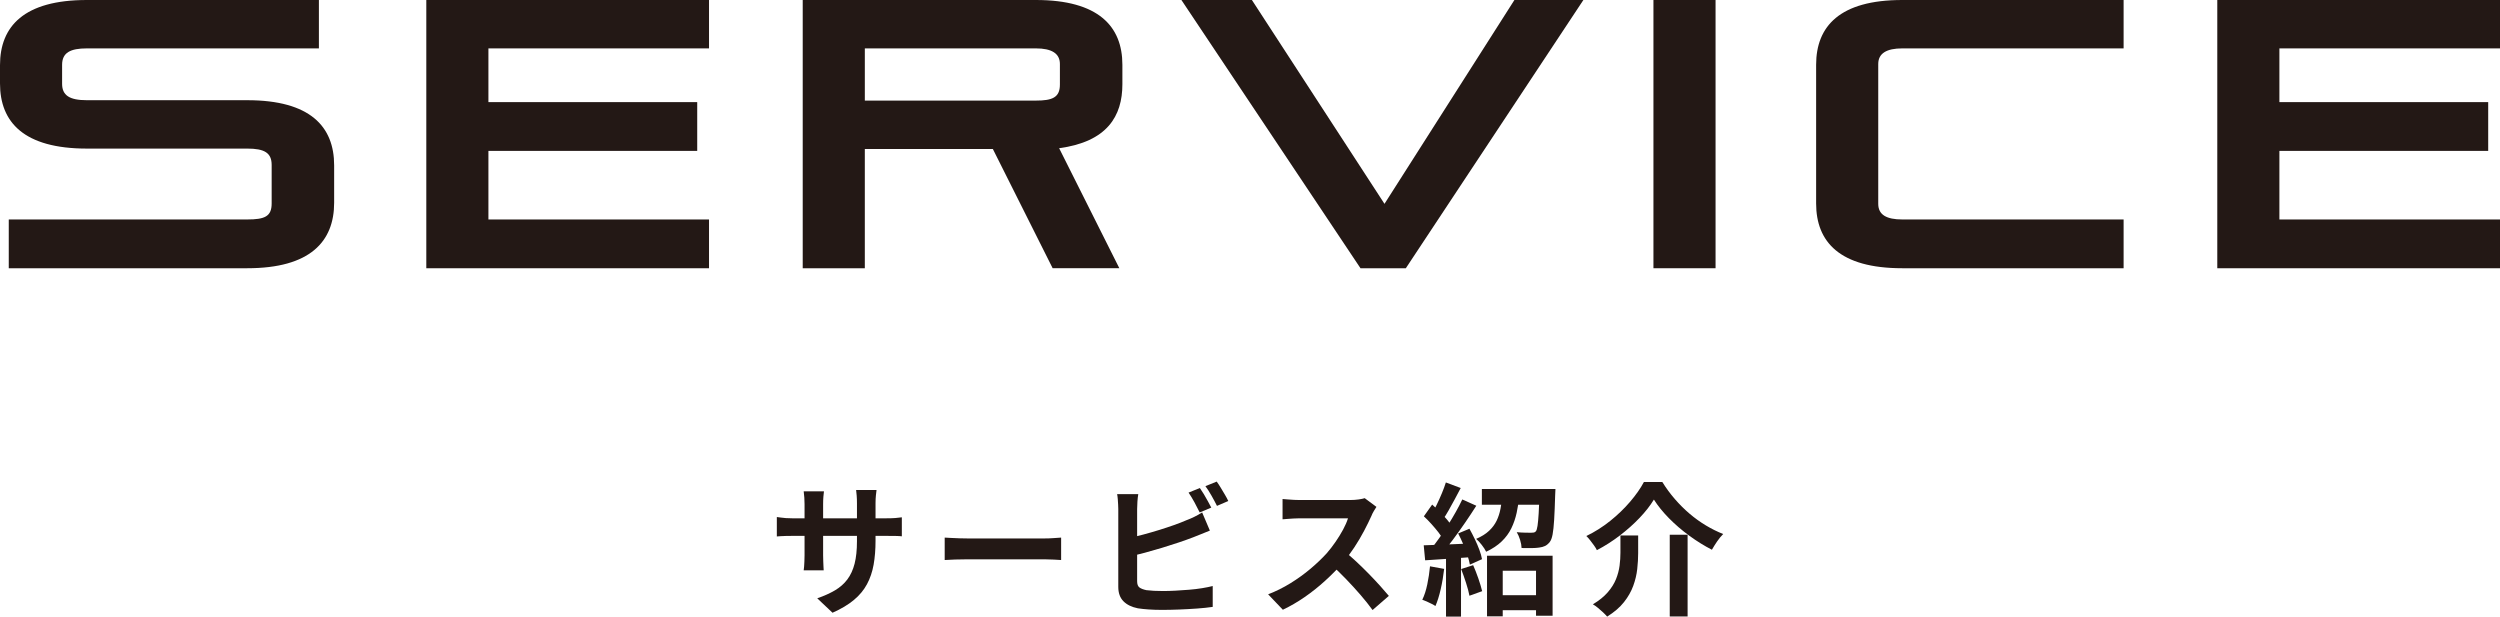 <?xml version="1.0" encoding="UTF-8"?><svg id="_レイヤー_2" xmlns="http://www.w3.org/2000/svg" width="314.977" height="77.686" viewBox="0 0 314.977 77.686"><defs><style>.cls-1{fill:#231815;}</style></defs><g id="_レイヤー_1-2"><path class="cls-1" d="M1.104,33.795v-6.145h30.051c2.208,0,3.072-.384,3.072-2.016v-4.849c0-1.536-.912-2.064-3.072-2.064H10.945C3.024,18.722,0,15.409,0,10.513v-2.304C0,3.312,3.024,0,10.945,0h29.234v6.097H10.945c-2.064,0-3.12.528-3.12,2.064v2.4c0,1.44.912,2.064,3.12,2.064h20.21c7.92,0,10.944,3.312,10.944,8.209v4.704c0,4.896-3.024,8.257-10.944,8.257H1.104Z"/><path class="cls-1" d="M53.711,33.795V0h35.619v6.097h-27.794v6.769h26.307v6.145h-26.307v8.641h27.794v6.145h-35.619Z"/><path class="cls-1" d="M132.625,33.795l-7.536-15.025h-16.13v15.025h-7.824V0h29.379c7.872,0,10.896,3.312,10.896,8.161v2.448c0,4.032-1.92,7.249-7.969,8.065l7.585,15.121h-8.401ZM133.538,8.065c0-1.344-1.056-1.968-3.023-1.968h-21.555v6.576h21.555c2.063,0,3.023-.384,3.023-2.016v-2.592Z"/><path class="cls-1" d="M171.409,33.795L148.847,0h8.881l16.705,25.682L190.802,0h8.689l-22.37,33.795h-5.713Z"/><path class="cls-1" d="M208.319,33.795V0h7.825v33.795h-7.825Z"/><path class="cls-1" d="M239.664,33.795c-7.872,0-10.849-3.312-10.849-8.161V8.161c0-4.848,2.977-8.161,10.849-8.161h27.891v6.097h-27.891c-1.968,0-3.023.624-3.023,1.968v17.617c0,1.392,1.056,1.968,3.023,1.968h27.891v6.145h-27.891Z"/><path class="cls-1" d="M279.358,33.795V0h35.619v6.097h-27.794v6.769h26.307v6.145h-26.307v8.641h27.794v6.145h-35.619Z"/><path class="cls-1" d="M97.872,65.14c.119.012.275.033.468.063.192.03.414.054.666.072s.528.027.827.027h11.809c.48,0,.87-.012,1.17-.036.3-.024.57-.054.811-.09v2.394c-.192-.024-.45-.039-.774-.045-.323-.006-.726-.009-1.206-.009h-11.809c-.299,0-.572.003-.818.009-.246.006-.462.015-.648.027-.186.012-.351.024-.494.036v-2.448ZM103.812,61.9c-.023.168-.048.393-.072.675-.023.282-.035.597-.035.945v6.444c0,.264.006.519.018.765.012.246.021.462.027.648.006.186.015.345.027.477h-2.521c.024-.132.042-.291.054-.477.012-.186.023-.402.036-.648.012-.246.019-.501.019-.765v-6.444c0-.264-.01-.534-.027-.81-.018-.276-.045-.546-.081-.81h2.556ZM110.31,68.11c0,1.116-.081,2.127-.242,3.033-.162.906-.441,1.728-.838,2.466s-.947,1.401-1.656,1.989c-.707.588-1.602,1.122-2.682,1.602l-1.926-1.818c.863-.3,1.611-.636,2.24-1.008.631-.372,1.149-.831,1.558-1.377.407-.546.711-1.206.909-1.98.197-.774.297-1.713.297-2.817v-4.788c0-.372-.012-.699-.036-.981-.024-.282-.048-.513-.071-.693h2.573c-.024.18-.052.411-.081.693-.029.282-.045.609-.045.981v4.698Z"/><path class="cls-1" d="M119.022,67.732c.216.012.492.027.828.045.336.018.687.033,1.054.045.365.012.704.018,1.017.018h9.666c.42,0,.815-.015,1.188-.045.371-.03.678-.051.918-.063v2.826c-.205-.012-.511-.03-.918-.054-.408-.024-.805-.036-1.188-.036h-9.666c-.517,0-1.044.009-1.584.027s-.979.039-1.314.063v-2.826Z"/><path class="cls-1" d="M143.411,62.26c-.047.276-.084.594-.107.954-.023.36-.036.666-.036.918v9.09c0,.384.097.648.288.792s.486.258.882.342c.276.036.595.063.954.081.36.018.738.027,1.135.027.467,0,.986-.015,1.557-.045.569-.03,1.146-.069,1.728-.117.582-.048,1.131-.114,1.647-.198.516-.084.959-.174,1.332-.27v2.628c-.564.084-1.219.153-1.963.207s-1.502.096-2.276.126c-.774.03-1.497.045-2.169.045-.588,0-1.143-.018-1.665-.054-.522-.036-.976-.084-1.358-.144-.781-.156-1.387-.453-1.818-.891-.432-.438-.648-1.041-.648-1.809v-9.81c0-.132-.006-.312-.018-.54s-.027-.462-.045-.702c-.019-.24-.045-.45-.082-.63h2.664ZM142.224,67.786c.576-.12,1.188-.267,1.836-.441.648-.174,1.303-.363,1.963-.567.659-.204,1.286-.411,1.881-.621.594-.21,1.125-.417,1.592-.621.324-.12.646-.258.964-.414.317-.156.65-.342.999-.558l.972,2.286c-.349.132-.711.279-1.089.441-.378.162-.717.297-1.018.405-.527.204-1.131.42-1.809.648s-1.383.453-2.115.675c-.732.222-1.455.429-2.168.621-.715.192-1.378.36-1.99.504l-.018-2.358ZM151.17,61.486c.155.216.323.474.504.774.18.3.351.6.513.9.162.3.303.564.424.792l-1.459.612c-.18-.372-.398-.795-.656-1.269-.259-.474-.508-.885-.748-1.233l1.423-.576ZM153.294,60.676c.168.228.342.492.521.792.18.3.357.597.531.891.174.294.309.549.405.765l-1.423.612c-.191-.384-.42-.81-.684-1.278s-.521-.87-.773-1.206l1.422-.576Z"/><path class="cls-1" d="M173.418,63.862c-.072.108-.177.276-.315.504-.138.228-.242.438-.314.63-.252.564-.562,1.194-.928,1.89-.365.696-.779,1.395-1.242,2.097-.461.702-.951,1.359-1.467,1.971-.672.756-1.412,1.503-2.223,2.241-.811.738-1.662,1.416-2.557,2.034-.894.618-1.809,1.149-2.744,1.593l-1.854-1.944c.971-.372,1.913-.84,2.825-1.404.912-.564,1.758-1.176,2.538-1.836.779-.66,1.451-1.302,2.016-1.926.396-.456.771-.942,1.125-1.458.354-.516.67-1.029.945-1.539.275-.51.48-.981.612-1.413h-6.103c-.252,0-.516.009-.791.027-.277.018-.537.036-.783.054-.246.018-.436.033-.567.045v-2.556c.181.012.401.03.666.054.264.024.53.042.801.054s.495.018.675.018h6.354c.396,0,.759-.024,1.089-.072s.585-.102.766-.162l1.476,1.098ZM169.386,69.46c.469.372.966.804,1.494,1.296.527.492,1.05,1.002,1.566,1.53.516.528.992,1.035,1.431,1.521.438.486.807.909,1.106,1.269l-2.052,1.782c-.444-.612-.951-1.248-1.521-1.908-.57-.66-1.17-1.317-1.801-1.971-.629-.654-1.269-1.275-1.916-1.863l1.691-1.656Z"/><path class="cls-1" d="M180.168,71.35l1.782.324c-.097.864-.24,1.716-.433,2.556-.192.84-.413,1.548-.666,2.124-.12-.084-.282-.177-.485-.279-.205-.102-.412-.201-.621-.297-.211-.096-.394-.168-.549-.216.264-.54.474-1.185.629-1.935.156-.75.271-1.509.343-2.277ZM179.376,68.704c.828-.024,1.818-.06,2.97-.108,1.151-.048,2.322-.096,3.511-.144l-.019,1.71c-1.116.084-2.224.162-3.321.234-1.098.072-2.085.138-2.961.198l-.18-1.89ZM179.394,65.05l1.045-1.476c.311.276.633.579.963.909.329.33.635.66.918.99.281.33.494.627.639.891l-1.098,1.674c-.145-.288-.352-.606-.621-.954-.271-.348-.567-.702-.892-1.062-.323-.36-.642-.684-.954-.972ZM184.236,62.926l1.765.792c-.433.684-.906,1.401-1.423,2.151-.516.75-1.031,1.47-1.547,2.16-.517.69-1.002,1.293-1.459,1.809l-1.26-.702c.336-.408.684-.867,1.045-1.377.359-.51.717-1.044,1.07-1.602.354-.558.688-1.116.999-1.674.312-.558.582-1.077.81-1.557ZM182.166,60.784l1.872.702c-.24.456-.492.93-.756,1.422-.265.492-.522.96-.774,1.404-.252.444-.492.828-.72,1.152l-1.44-.612c.216-.372.438-.792.666-1.26.228-.468.444-.948.647-1.44.205-.492.373-.948.505-1.368ZM182.184,69.658h1.89v8.028h-1.89v-8.028ZM183.714,67.21l1.422-.594c.229.408.453.843.675,1.305.222.462.414.912.576,1.35.162.438.272.831.333,1.179l-1.529.684c-.061-.348-.166-.747-.315-1.197-.15-.45-.327-.915-.531-1.395-.204-.48-.414-.924-.63-1.332ZM184.092,71.692l1.513-.486c.227.516.446,1.077.656,1.683.21.606.369,1.137.477,1.593l-1.602.576c-.084-.456-.229-.999-.432-1.629-.205-.63-.408-1.209-.612-1.737ZM189.294,62.44h2.124c-.072.756-.183,1.479-.333,2.169-.15.69-.372,1.338-.666,1.944-.295.606-.699,1.158-1.215,1.656-.517.498-1.17.933-1.963,1.305-.119-.252-.303-.537-.549-.855-.246-.318-.482-.573-.711-.765.672-.288,1.215-.627,1.629-1.017.414-.39.732-.816.955-1.278.221-.462.383-.963.485-1.503.103-.54.183-1.092.243-1.656ZM186.702,61.612h8.244v1.98h-8.244v-1.98ZM187.35,70.018h8.263v7.56h-2.088v-5.67h-4.195v5.742h-1.979v-7.632ZM188.359,74.986h6.191v1.89h-6.191v-1.89ZM193.956,61.612h2.016c-.012.396-.023.66-.036.792-.036,1.248-.078,2.271-.126,3.069-.048.798-.113,1.419-.197,1.863-.084.444-.205.762-.36.954-.181.228-.376.393-.585.495-.211.102-.465.171-.766.207-.228.036-.539.057-.936.063-.396.006-.816.003-1.26-.009-.012-.312-.075-.654-.189-1.026-.113-.372-.255-.696-.423-.972.372.036.726.057,1.062.063.336.006.588.009.756.009.145,0,.259-.009.343-.027.083-.018.168-.069.252-.153.083-.108.153-.339.207-.693.054-.354.102-.879.144-1.575.043-.696.075-1.614.1-2.754v-.306Z"/><path class="cls-1" d="M208.374,62.944c-.457.756-1.057,1.524-1.801,2.304-.744.78-1.574,1.521-2.492,2.223-.918.702-1.881,1.317-2.889,1.845-.084-.18-.205-.378-.36-.594-.156-.216-.318-.432-.486-.648-.168-.216-.33-.396-.485-.54,1.067-.516,2.072-1.152,3.015-1.908.942-.756,1.778-1.563,2.511-2.421.732-.858,1.309-1.683,1.729-2.475h2.322c.467.756.992,1.47,1.574,2.142.582.672,1.199,1.287,1.854,1.845.654.558,1.342,1.053,2.062,1.485.72.432,1.446.792,2.179,1.08-.277.276-.535.591-.775.945-.239.354-.455.699-.647,1.035-.96-.492-1.907-1.08-2.844-1.764-.937-.684-1.791-1.419-2.565-2.205-.773-.786-1.406-1.569-1.898-2.349ZM204.161,67.462h2.232v2.232c0,.636-.039,1.305-.117,2.007-.078.702-.246,1.407-.504,2.115-.258.708-.647,1.392-1.17,2.052-.521.66-1.227,1.266-2.115,1.818-.132-.156-.303-.333-.513-.531-.21-.198-.429-.39-.657-.576-.228-.186-.438-.333-.629-.441.779-.468,1.403-.972,1.871-1.512.469-.54.816-1.095,1.045-1.665.227-.57.377-1.137.449-1.701s.107-1.104.107-1.62v-2.178ZM210.372,67.372h2.25v10.296h-2.25v-10.296Z"/></g></svg>